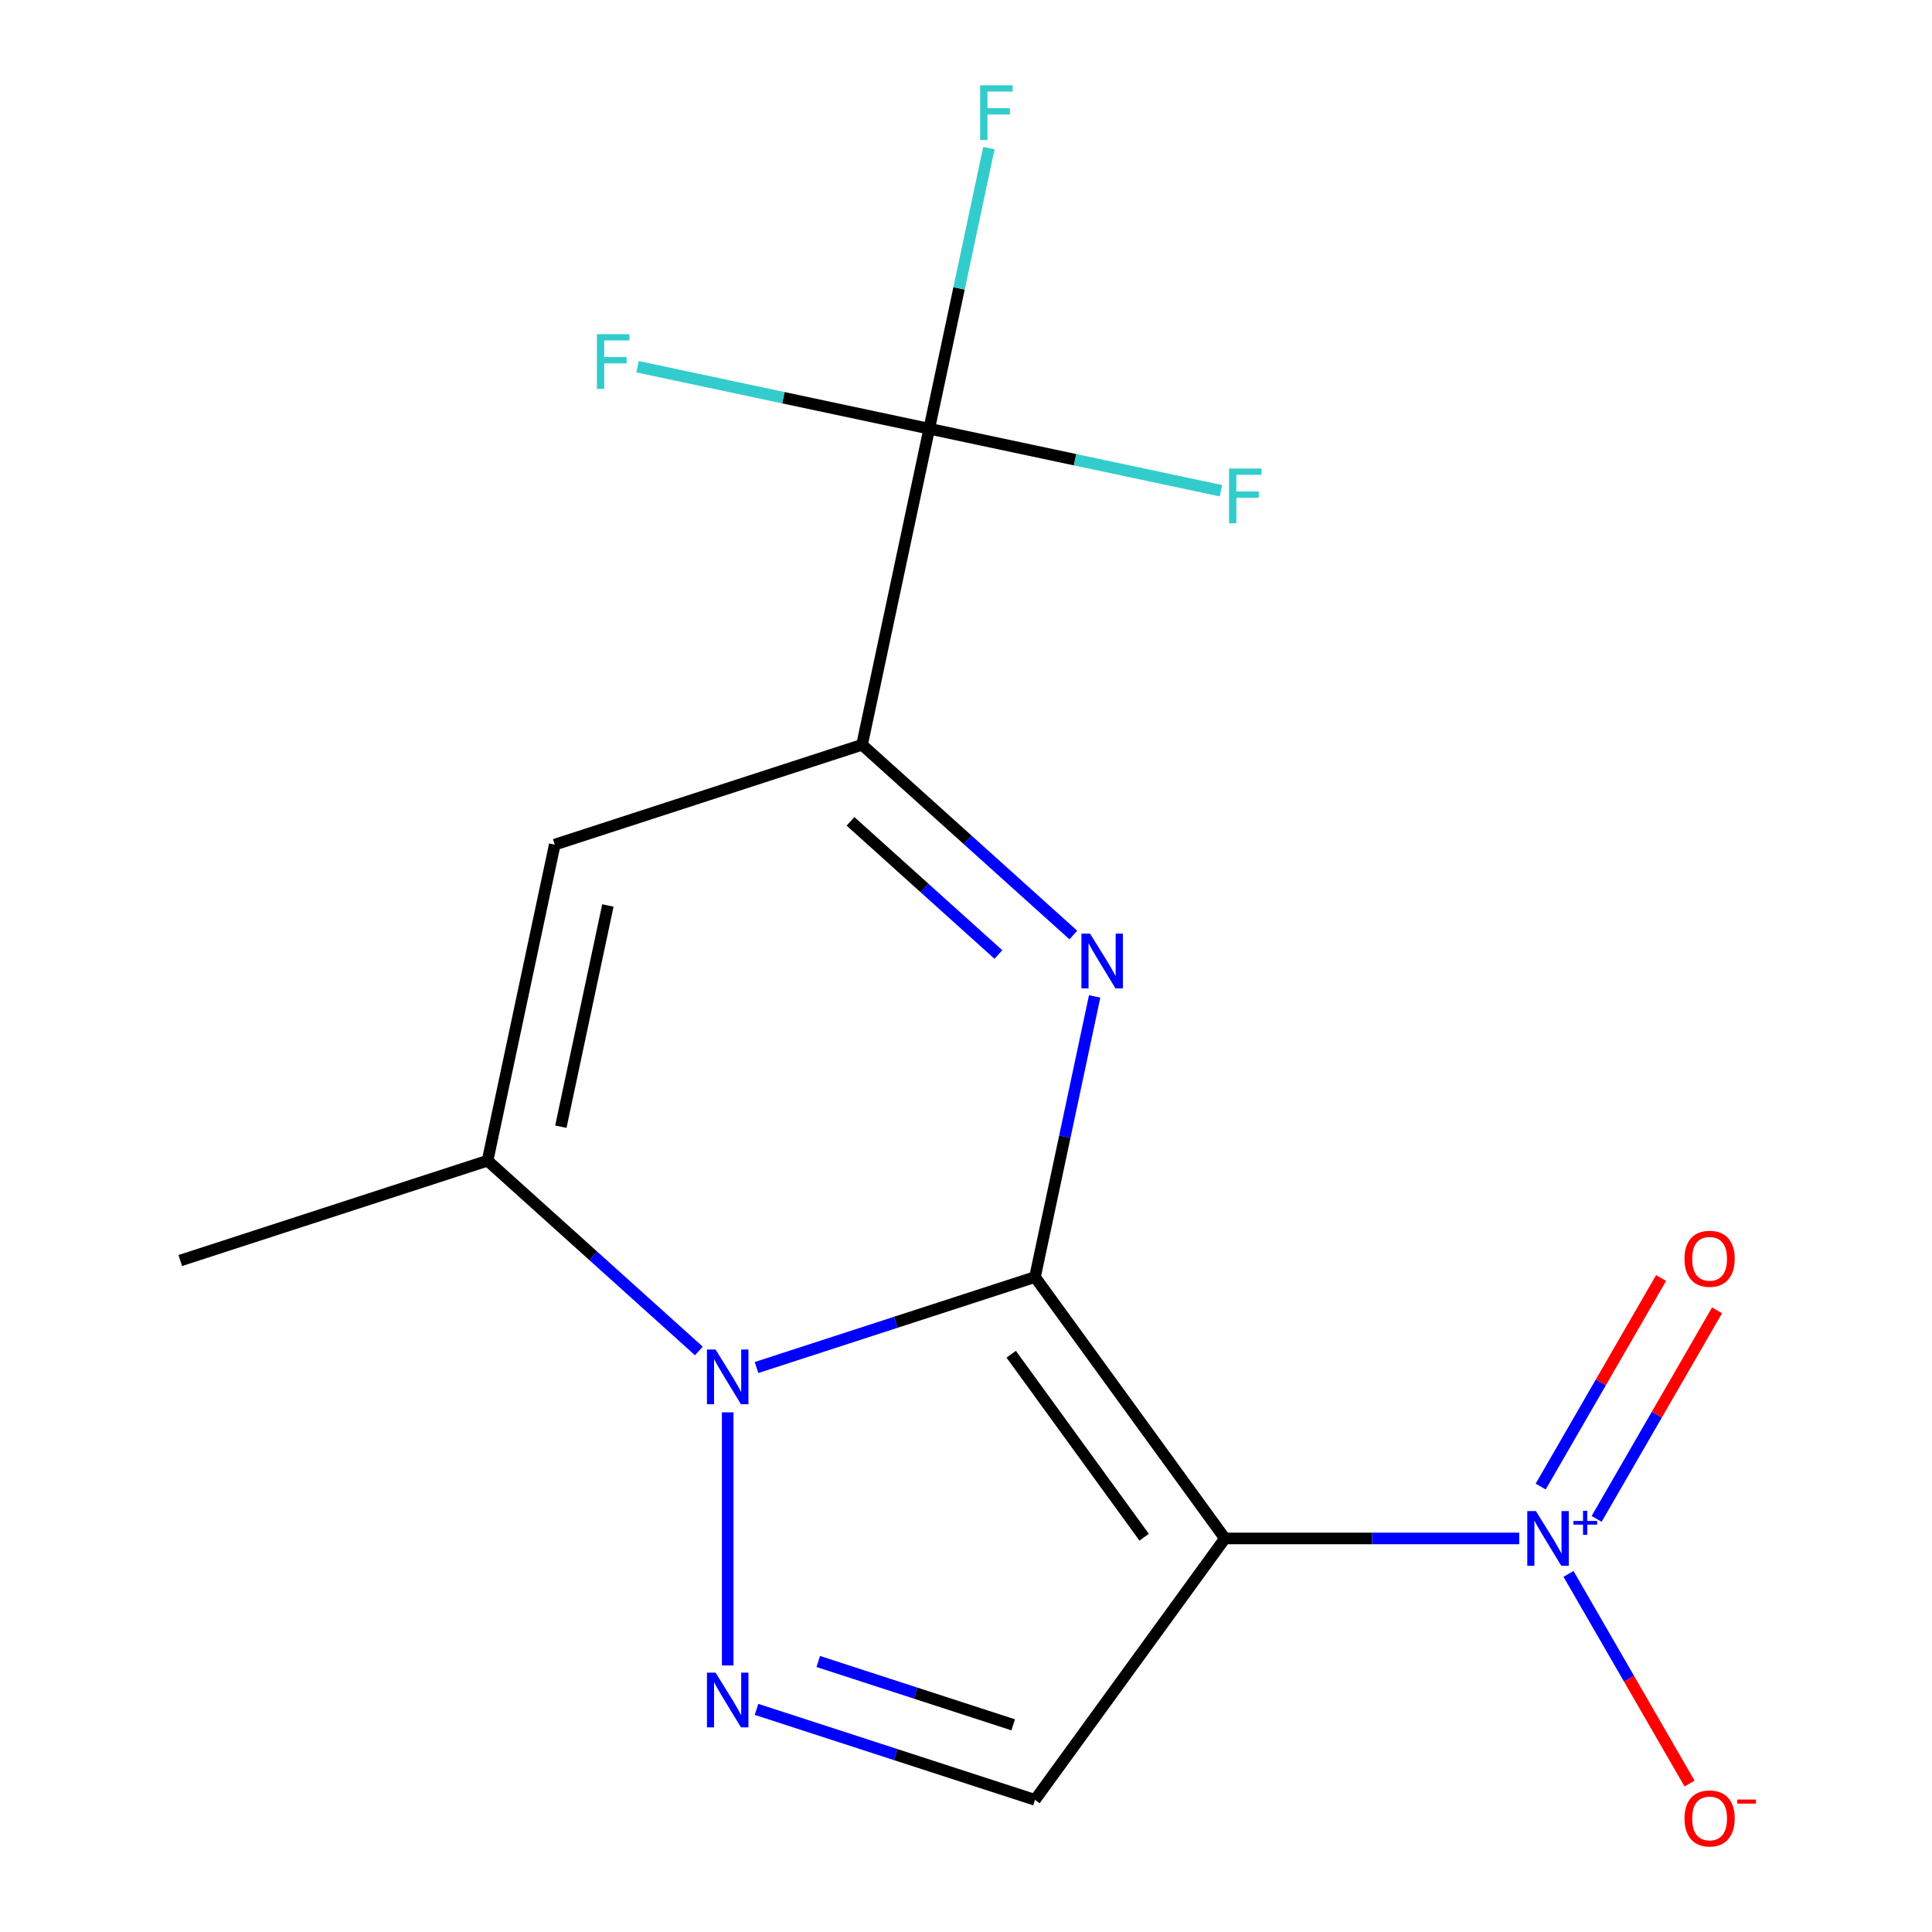 <?xml version='1.0' encoding='iso-8859-1'?>
<svg version='1.1' baseProfile='full'
              xmlns='http://www.w3.org/2000/svg'
                      xmlns:rdkit='http://www.rdkit.org/xml'
                      xmlns:xlink='http://www.w3.org/1999/xlink'
                  xml:space='preserve'
width='1000px' height='1000px' viewBox='0 0 1000 1000'>
<!-- END OF HEADER -->
<rect style='opacity:1.0;fill:#FFFFFF;stroke:none' width='1000' height='1000' x='0' y='0'> </rect>
<path class='bond-0' d='M 535.713,660.996 L 634.017,796.3' style='fill:none;fill-rule:evenodd;stroke:#000000;stroke-width:6px;stroke-linecap:butt;stroke-linejoin:miter;stroke-opacity:1' />
<path class='bond-0' d='M 523.398,700.952 L 592.211,795.665' style='fill:none;fill-rule:evenodd;stroke:#000000;stroke-width:6px;stroke-linecap:butt;stroke-linejoin:miter;stroke-opacity:1' />
<path class='bond-1' d='M 535.713,660.996 L 463.644,684.413' style='fill:none;fill-rule:evenodd;stroke:#000000;stroke-width:6px;stroke-linecap:butt;stroke-linejoin:miter;stroke-opacity:1' />
<path class='bond-1' d='M 463.644,684.413 L 391.575,707.829' style='fill:none;fill-rule:evenodd;stroke:#0000FF;stroke-width:6px;stroke-linecap:butt;stroke-linejoin:miter;stroke-opacity:1' />
<path class='bond-2' d='M 535.713,660.996 L 551.15,588.371' style='fill:none;fill-rule:evenodd;stroke:#000000;stroke-width:6px;stroke-linecap:butt;stroke-linejoin:miter;stroke-opacity:1' />
<path class='bond-2' d='M 551.15,588.371 L 566.587,515.747' style='fill:none;fill-rule:evenodd;stroke:#0000FF;stroke-width:6px;stroke-linecap:butt;stroke-linejoin:miter;stroke-opacity:1' />
<path class='bond-4' d='M 634.017,796.3 L 710.179,796.3' style='fill:none;fill-rule:evenodd;stroke:#000000;stroke-width:6px;stroke-linecap:butt;stroke-linejoin:miter;stroke-opacity:1' />
<path class='bond-4' d='M 710.179,796.3 L 786.341,796.3' style='fill:none;fill-rule:evenodd;stroke:#0000FF;stroke-width:6px;stroke-linecap:butt;stroke-linejoin:miter;stroke-opacity:1' />
<path class='bond-6' d='M 634.017,796.3 L 535.713,931.604' style='fill:none;fill-rule:evenodd;stroke:#000000;stroke-width:6px;stroke-linecap:butt;stroke-linejoin:miter;stroke-opacity:1' />
<path class='bond-3' d='M 376.654,731.019 L 376.654,862.04' style='fill:none;fill-rule:evenodd;stroke:#0000FF;stroke-width:6px;stroke-linecap:butt;stroke-linejoin:miter;stroke-opacity:1' />
<path class='bond-7' d='M 361.733,699.242 L 307.05,650.006' style='fill:none;fill-rule:evenodd;stroke:#0000FF;stroke-width:6px;stroke-linecap:butt;stroke-linejoin:miter;stroke-opacity:1' />
<path class='bond-7' d='M 307.05,650.006 L 252.367,600.769' style='fill:none;fill-rule:evenodd;stroke:#000000;stroke-width:6px;stroke-linecap:butt;stroke-linejoin:miter;stroke-opacity:1' />
<path class='bond-5' d='M 555.564,483.971 L 500.881,434.734' style='fill:none;fill-rule:evenodd;stroke:#0000FF;stroke-width:6px;stroke-linecap:butt;stroke-linejoin:miter;stroke-opacity:1' />
<path class='bond-5' d='M 500.881,434.734 L 446.198,385.497' style='fill:none;fill-rule:evenodd;stroke:#000000;stroke-width:6px;stroke-linecap:butt;stroke-linejoin:miter;stroke-opacity:1' />
<path class='bond-5' d='M 516.777,494.057 L 478.499,459.591' style='fill:none;fill-rule:evenodd;stroke:#0000FF;stroke-width:6px;stroke-linecap:butt;stroke-linejoin:miter;stroke-opacity:1' />
<path class='bond-5' d='M 478.499,459.591 L 440.221,425.126' style='fill:none;fill-rule:evenodd;stroke:#000000;stroke-width:6px;stroke-linecap:butt;stroke-linejoin:miter;stroke-opacity:1' />
<path class='bond-16' d='M 391.575,884.77 L 463.644,908.187' style='fill:none;fill-rule:evenodd;stroke:#0000FF;stroke-width:6px;stroke-linecap:butt;stroke-linejoin:miter;stroke-opacity:1' />
<path class='bond-16' d='M 463.644,908.187 L 535.713,931.604' style='fill:none;fill-rule:evenodd;stroke:#000000;stroke-width:6px;stroke-linecap:butt;stroke-linejoin:miter;stroke-opacity:1' />
<path class='bond-16' d='M 423.532,859.984 L 473.98,876.375' style='fill:none;fill-rule:evenodd;stroke:#0000FF;stroke-width:6px;stroke-linecap:butt;stroke-linejoin:miter;stroke-opacity:1' />
<path class='bond-16' d='M 473.98,876.375 L 524.429,892.767' style='fill:none;fill-rule:evenodd;stroke:#000000;stroke-width:6px;stroke-linecap:butt;stroke-linejoin:miter;stroke-opacity:1' />
<path class='bond-10' d='M 811.851,814.641 L 843.18,868.904' style='fill:none;fill-rule:evenodd;stroke:#0000FF;stroke-width:6px;stroke-linecap:butt;stroke-linejoin:miter;stroke-opacity:1' />
<path class='bond-10' d='M 843.18,868.904 L 874.508,923.167' style='fill:none;fill-rule:evenodd;stroke:#FF0000;stroke-width:6px;stroke-linecap:butt;stroke-linejoin:miter;stroke-opacity:1' />
<path class='bond-11' d='M 826.421,786.172 L 857.581,732.202' style='fill:none;fill-rule:evenodd;stroke:#0000FF;stroke-width:6px;stroke-linecap:butt;stroke-linejoin:miter;stroke-opacity:1' />
<path class='bond-11' d='M 857.581,732.202 L 888.741,678.231' style='fill:none;fill-rule:evenodd;stroke:#FF0000;stroke-width:6px;stroke-linecap:butt;stroke-linejoin:miter;stroke-opacity:1' />
<path class='bond-11' d='M 797.453,769.448 L 828.613,715.477' style='fill:none;fill-rule:evenodd;stroke:#0000FF;stroke-width:6px;stroke-linecap:butt;stroke-linejoin:miter;stroke-opacity:1' />
<path class='bond-11' d='M 828.613,715.477 L 859.773,661.507' style='fill:none;fill-rule:evenodd;stroke:#FF0000;stroke-width:6px;stroke-linecap:butt;stroke-linejoin:miter;stroke-opacity:1' />
<path class='bond-8' d='M 446.198,385.497 L 287.139,437.179' style='fill:none;fill-rule:evenodd;stroke:#000000;stroke-width:6px;stroke-linecap:butt;stroke-linejoin:miter;stroke-opacity:1' />
<path class='bond-9' d='M 446.198,385.497 L 480.97,221.907' style='fill:none;fill-rule:evenodd;stroke:#000000;stroke-width:6px;stroke-linecap:butt;stroke-linejoin:miter;stroke-opacity:1' />
<path class='bond-15' d='M 252.367,600.769 L 93.307,652.45' style='fill:none;fill-rule:evenodd;stroke:#000000;stroke-width:6px;stroke-linecap:butt;stroke-linejoin:miter;stroke-opacity:1' />
<path class='bond-17' d='M 252.367,600.769 L 287.139,437.179' style='fill:none;fill-rule:evenodd;stroke:#000000;stroke-width:6px;stroke-linecap:butt;stroke-linejoin:miter;stroke-opacity:1' />
<path class='bond-17' d='M 290.3,583.185 L 314.641,468.672' style='fill:none;fill-rule:evenodd;stroke:#000000;stroke-width:6px;stroke-linecap:butt;stroke-linejoin:miter;stroke-opacity:1' />
<path class='bond-12' d='M 480.97,221.907 L 496.407,149.282' style='fill:none;fill-rule:evenodd;stroke:#000000;stroke-width:6px;stroke-linecap:butt;stroke-linejoin:miter;stroke-opacity:1' />
<path class='bond-12' d='M 496.407,149.282 L 511.844,76.658' style='fill:none;fill-rule:evenodd;stroke:#33CCCC;stroke-width:6px;stroke-linecap:butt;stroke-linejoin:miter;stroke-opacity:1' />
<path class='bond-13' d='M 480.97,221.907 L 556.465,237.954' style='fill:none;fill-rule:evenodd;stroke:#000000;stroke-width:6px;stroke-linecap:butt;stroke-linejoin:miter;stroke-opacity:1' />
<path class='bond-13' d='M 556.465,237.954 L 631.959,254.001' style='fill:none;fill-rule:evenodd;stroke:#33CCCC;stroke-width:6px;stroke-linecap:butt;stroke-linejoin:miter;stroke-opacity:1' />
<path class='bond-14' d='M 480.97,221.907 L 405.476,205.86' style='fill:none;fill-rule:evenodd;stroke:#000000;stroke-width:6px;stroke-linecap:butt;stroke-linejoin:miter;stroke-opacity:1' />
<path class='bond-14' d='M 405.476,205.86 L 329.981,189.813' style='fill:none;fill-rule:evenodd;stroke:#33CCCC;stroke-width:6px;stroke-linecap:butt;stroke-linejoin:miter;stroke-opacity:1' />
<path  class='atom-2' d='M 370.394 698.517
L 379.674 713.517
Q 380.594 714.997, 382.074 717.677
Q 383.554 720.357, 383.634 720.517
L 383.634 698.517
L 387.394 698.517
L 387.394 726.837
L 383.514 726.837
L 373.554 710.437
Q 372.394 708.517, 371.154 706.317
Q 369.954 704.117, 369.594 703.437
L 369.594 726.837
L 365.914 726.837
L 365.914 698.517
L 370.394 698.517
' fill='#0000FF'/>
<path  class='atom-3' d='M 564.225 483.246
L 573.505 498.246
Q 574.425 499.726, 575.905 502.406
Q 577.385 505.086, 577.465 505.246
L 577.465 483.246
L 581.225 483.246
L 581.225 511.566
L 577.345 511.566
L 567.385 495.166
Q 566.225 493.246, 564.985 491.046
Q 563.785 488.846, 563.425 488.166
L 563.425 511.566
L 559.745 511.566
L 559.745 483.246
L 564.225 483.246
' fill='#0000FF'/>
<path  class='atom-4' d='M 370.394 865.762
L 379.674 880.762
Q 380.594 882.242, 382.074 884.922
Q 383.554 887.602, 383.634 887.762
L 383.634 865.762
L 387.394 865.762
L 387.394 894.082
L 383.514 894.082
L 373.554 877.682
Q 372.394 875.762, 371.154 873.562
Q 369.954 871.362, 369.594 870.682
L 369.594 894.082
L 365.914 894.082
L 365.914 865.762
L 370.394 865.762
' fill='#0000FF'/>
<path  class='atom-5' d='M 795.002 782.14
L 804.282 797.14
Q 805.202 798.62, 806.682 801.3
Q 808.162 803.98, 808.242 804.14
L 808.242 782.14
L 812.002 782.14
L 812.002 810.46
L 808.122 810.46
L 798.162 794.06
Q 797.002 792.14, 795.762 789.94
Q 794.562 787.74, 794.202 787.06
L 794.202 810.46
L 790.522 810.46
L 790.522 782.14
L 795.002 782.14
' fill='#0000FF'/>
<path  class='atom-5' d='M 814.378 787.245
L 819.368 787.245
L 819.368 781.991
L 821.585 781.991
L 821.585 787.245
L 826.707 787.245
L 826.707 789.145
L 821.585 789.145
L 821.585 794.425
L 819.368 794.425
L 819.368 789.145
L 814.378 789.145
L 814.378 787.245
' fill='#0000FF'/>
<path  class='atom-11' d='M 871.884 941.218
Q 871.884 934.418, 875.244 930.618
Q 878.604 926.818, 884.884 926.818
Q 891.164 926.818, 894.524 930.618
Q 897.884 934.418, 897.884 941.218
Q 897.884 948.098, 894.484 952.018
Q 891.084 955.898, 884.884 955.898
Q 878.644 955.898, 875.244 952.018
Q 871.884 948.138, 871.884 941.218
M 884.884 952.698
Q 889.204 952.698, 891.524 949.818
Q 893.884 946.898, 893.884 941.218
Q 893.884 935.658, 891.524 932.858
Q 889.204 930.018, 884.884 930.018
Q 880.564 930.018, 878.204 932.818
Q 875.884 935.618, 875.884 941.218
Q 875.884 946.938, 878.204 949.818
Q 880.564 952.698, 884.884 952.698
' fill='#FF0000'/>
<path  class='atom-11' d='M 899.204 931.441
L 908.893 931.441
L 908.893 933.553
L 899.204 933.553
L 899.204 931.441
' fill='#FF0000'/>
<path  class='atom-12' d='M 871.884 651.542
Q 871.884 644.742, 875.244 640.942
Q 878.604 637.142, 884.884 637.142
Q 891.164 637.142, 894.524 640.942
Q 897.884 644.742, 897.884 651.542
Q 897.884 658.422, 894.484 662.342
Q 891.084 666.222, 884.884 666.222
Q 878.644 666.222, 875.244 662.342
Q 871.884 658.462, 871.884 651.542
M 884.884 663.022
Q 889.204 663.022, 891.524 660.142
Q 893.884 657.222, 893.884 651.542
Q 893.884 645.982, 891.524 643.182
Q 889.204 640.342, 884.884 640.342
Q 880.564 640.342, 878.204 643.142
Q 875.884 645.942, 875.884 651.542
Q 875.884 657.262, 878.204 660.142
Q 880.564 663.022, 884.884 663.022
' fill='#FF0000'/>
<path  class='atom-13' d='M 507.322 44.157
L 524.162 44.157
L 524.162 47.397
L 511.122 47.397
L 511.122 55.997
L 522.722 55.997
L 522.722 59.277
L 511.122 59.277
L 511.122 72.477
L 507.322 72.477
L 507.322 44.157
' fill='#33CCCC'/>
<path  class='atom-14' d='M 636.14 242.519
L 652.98 242.519
L 652.98 245.759
L 639.94 245.759
L 639.94 254.359
L 651.54 254.359
L 651.54 257.639
L 639.94 257.639
L 639.94 270.839
L 636.14 270.839
L 636.14 242.519
' fill='#33CCCC'/>
<path  class='atom-15' d='M 308.96 172.975
L 325.8 172.975
L 325.8 176.215
L 312.76 176.215
L 312.76 184.815
L 324.36 184.815
L 324.36 188.095
L 312.76 188.095
L 312.76 201.295
L 308.96 201.295
L 308.96 172.975
' fill='#33CCCC'/>
</svg>
